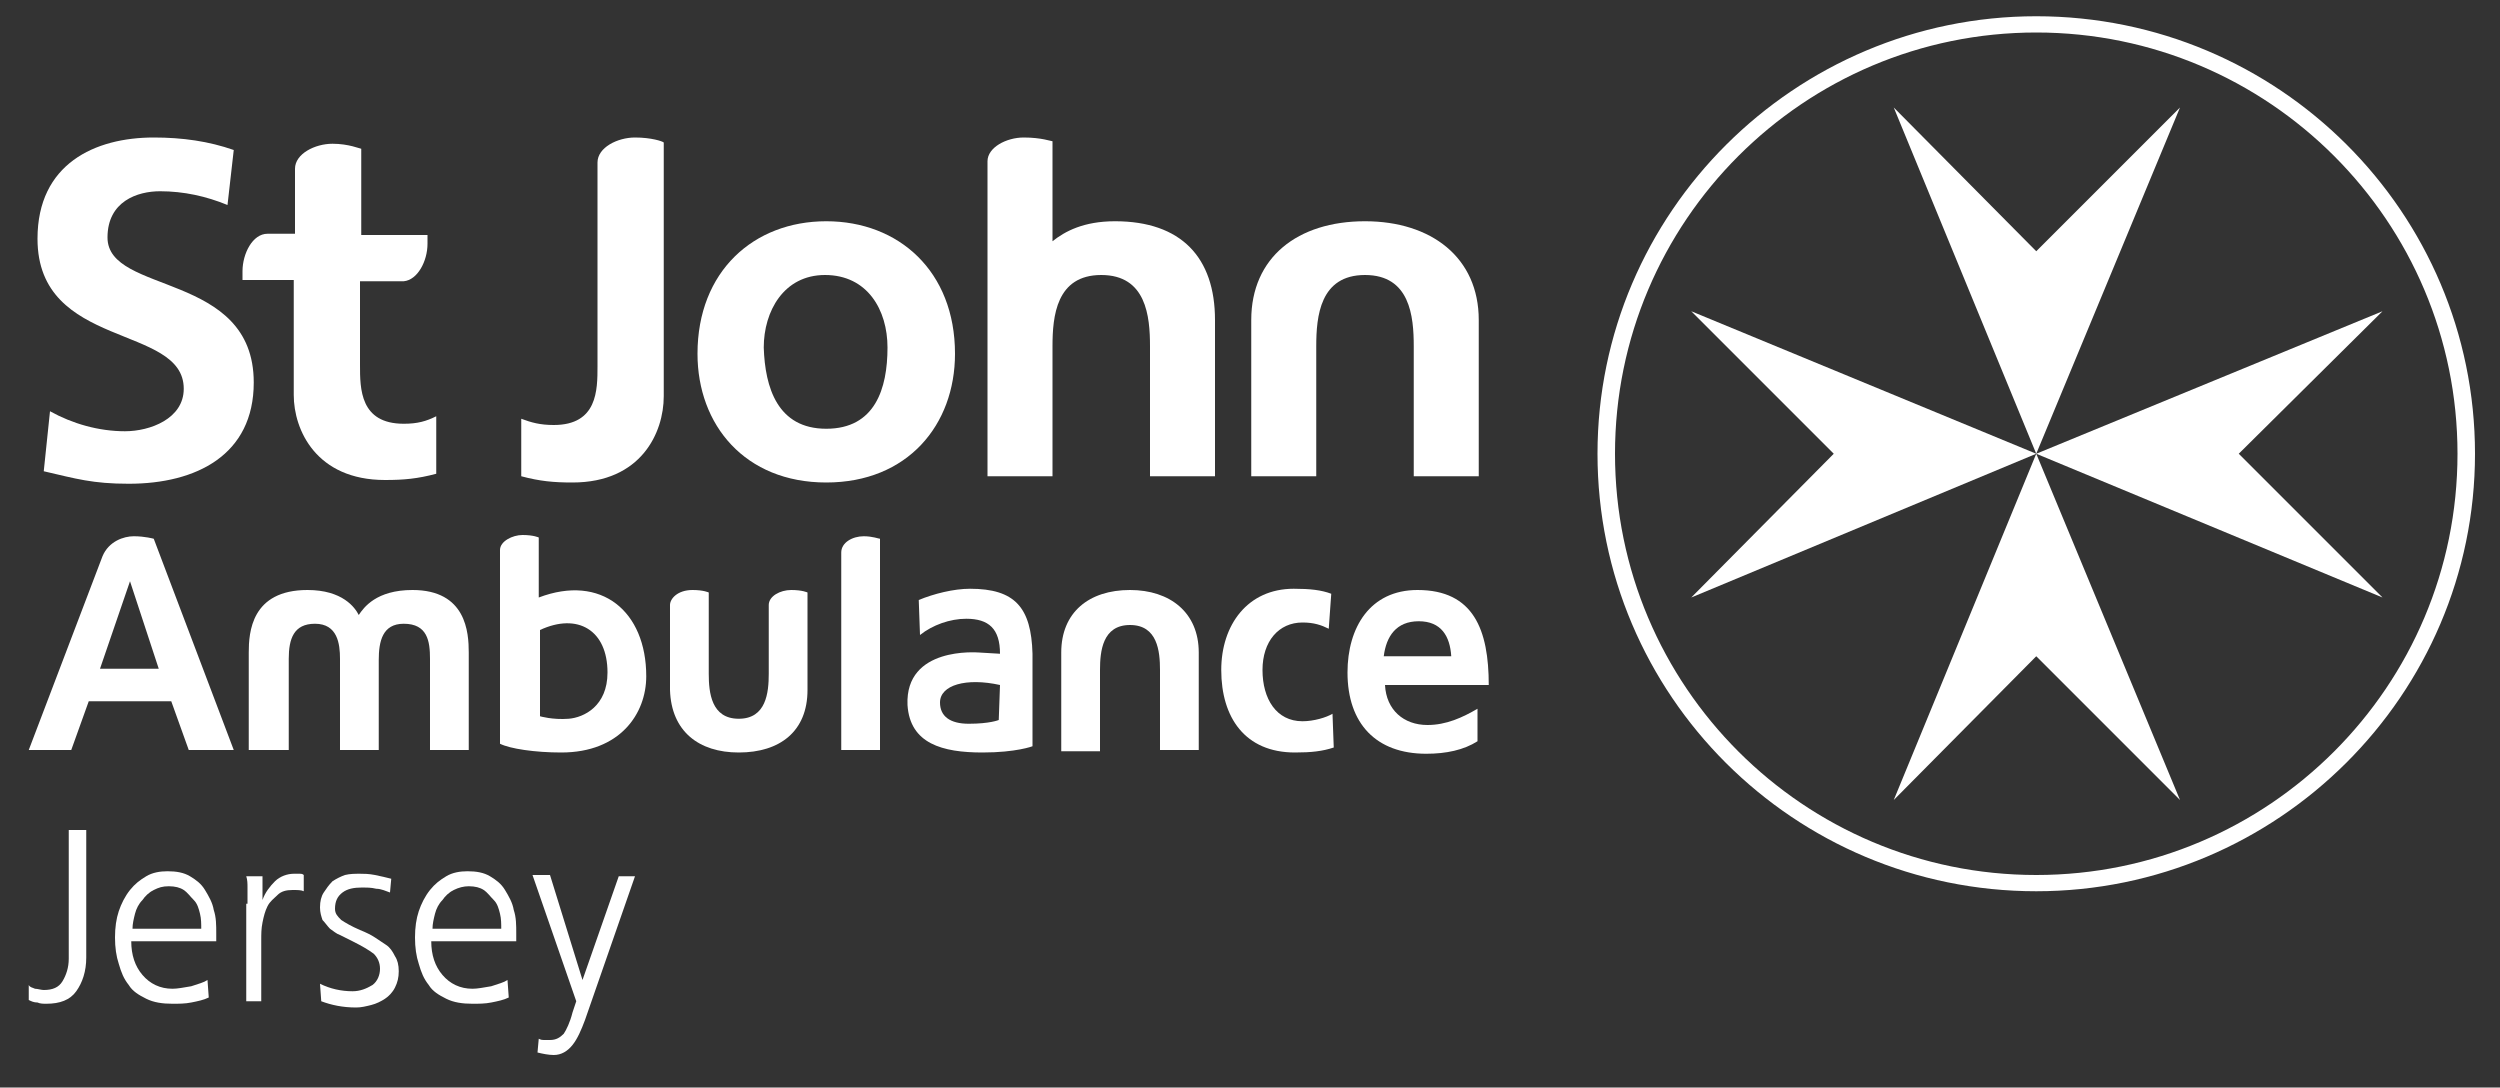 <?xml version="1.0" encoding="utf-8"?>
<!-- Generator: Adobe Illustrator 24.0.1, SVG Export Plug-In . SVG Version: 6.00 Build 0)  -->
<svg version="1.1" id="Layer_1" xmlns="http://www.w3.org/2000/svg" xmlns:xlink="http://www.w3.org/1999/xlink" x="0px" y="0px"
	 viewBox="0 0 200 87" style="enable-background:new 0 0 200 87;" xml:space="preserve">
<rect x="0" y="0" width="200" height="87" fill="#333333" stroke="none"/>
<style type="text/css">
	.st0{fill:#FFFFFF;}
</style>
<g>
	<g>
		<g>
			<g>
				<g>
					<path class="st0" d="M77.6,47.1c-1.3,0-2.9,0.4-4.1,0.9l0.1,2.8c1-0.8,2.4-1.3,3.7-1.3c1.8,0,2.7,0.8,2.7,2.8
						c0,0-1.6-0.1-1.7-0.1s-5.9-0.5-5.7,4.2c0.2,3.1,2.8,3.8,6,3.8c2.7,0,4-0.5,4-0.5l0,0v-7.4C82.5,48.6,81.2,47.1,77.6,47.1z
						 M79.9,57.6c0,0-0.7,0.3-2.4,0.3c-1.5,0-2.3-0.6-2.3-1.7c0-1.4,2.1-2,4.8-1.4L79.9,57.6L79.9,57.6z"/>
					<path class="st0" d="M12.3,43.1L12.3,43.1c0,0-0.7-0.2-1.6-0.2c-0.8,0-2,0.4-2.5,1.6L2.3,60h3.4l1.4-3.9h6.6l1.4,3.9h3.6
						L12.3,43.1z M8,53.5l2.4-7l2.3,7H8z"/>
					<path class="st0" d="M69.1,42.9c-0.9,0-1.8,0.5-1.8,1.3l0,0V60h3.1V43.1C70.3,43.1,69.8,42.9,69.1,42.9z"/>
					<path class="st0" d="M106.3,50.3c-0.6-0.3-1.2-0.5-2.1-0.5c-1.9,0-3.2,1.5-3.2,3.8s1.1,4.1,3.2,4.1c0.9,0,1.9-0.3,2.4-0.6
						l0.1,2.7c-0.9,0.3-1.8,0.4-3.1,0.4c-4,0-5.9-2.8-5.9-6.6c0-3.6,2.1-6.5,5.8-6.5c1.3,0,2.2,0.1,3,0.4L106.3,50.3z"/>
					<path class="st0" d="M118.2,59.3c-1.1,0.7-2.5,1-4.1,1c-4,0-6.3-2.4-6.3-6.5c0-3.6,1.8-6.6,5.6-6.6c4.5,0,5.7,3.2,5.7,7.6h-8.3
						c0.1,2,1.5,3.2,3.4,3.2c1.5,0,2.8-0.6,4-1.3C118.2,56.7,118.2,59.3,118.2,59.3z M116.1,52.5c-0.1-1.6-0.8-2.8-2.6-2.8
						c-1.8,0-2.6,1.2-2.8,2.8H116.1z"/>
					<path class="st0" d="M23.1,60v-7.3c0-1.6,0.4-2.8,2.1-2.8c1.8,0,2,1.6,2,2.8V60h3.1v-7.2c0-1.5,0.3-2.9,2-2.9
						c1.9,0,2.1,1.4,2.1,2.8V60h3.1v-7.8c0-1.6-0.2-5-4.5-5c-2.9,0-3.9,1.4-4.3,2c-0.3-0.6-1.3-2-4.1-2c-4.5,0-4.7,3.4-4.7,5V60
						H23.1z"/>
					<path class="st0" d="M90.4,47.2c-3.3,0-5.5,1.8-5.5,5v7.9H88v-6.5c0-1.5,0.2-3.6,2.4-3.6c2.2,0,2.4,2.1,2.4,3.6V60h3.1v-7.8
						C95.9,49,93.6,47.2,90.4,47.2z"/>
					<path class="st0" d="M109.2,17.7c-5.4,0-9.1,2.9-9.1,7.9v12.5h5.2V27.7c0-2.4,0.3-5.7,3.9-5.7s3.9,3.3,3.9,5.7v10.4h5.2V25.6
						C118.3,20.6,114.5,17.7,109.2,17.7z"/>
					<path class="st0" d="M59.1,60.2c3.3,0,5.5-1.7,5.5-5v-7.8c0,0-0.4-0.2-1.3-0.2c-0.9,0-1.8,0.5-1.8,1.2c0,0.4,0,5.5,0,5.5
						c0,1.5-0.2,3.6-2.4,3.6s-2.4-2.1-2.4-3.6v-6.5c0,0-0.4-0.2-1.3-0.2c-1.2,0-1.8,0.7-1.8,1.2c0,0.4,0,6.8,0,6.8
						C53.7,58.5,55.9,60.2,59.1,60.2z"/>
					<path class="st0" d="M43.1,47.8V43c0,0-0.4-0.2-1.3-0.2C41,42.8,40,43.3,40,44v15.5c0.8,0.4,2.8,0.7,4.9,0.7
						c4.7,0,6.8-3.1,6.8-6.1C51.7,48.9,48.1,45.9,43.1,47.8z M45.5,57.5c-1.3,0.1-2.3-0.2-2.3-0.2v-6.9c3-1.4,5.4,0,5.4,3.4
						C48.6,56.5,46.7,57.4,45.5,57.5z"/>
					<path class="st0" d="M66.1,17.7c5.8,0,10.3,4,10.3,10.6c0,5.7-3.8,10.3-10.3,10.3S55.8,34,55.8,28.3
						C55.8,21.7,60.3,17.7,66.1,17.7z M66.1,34.3c3.9,0,4.9-3.2,4.9-6.5c0-3-1.6-5.8-5-5.8c-3.3,0-4.9,2.9-4.9,5.8
						C61.2,31,62.2,34.3,66.1,34.3z"/>
					<path class="st0" d="M18.2,16.4c-1.7-0.7-3.5-1.1-5.4-1.1c-1.8,0-4.2,0.8-4.2,3.7c0,4.6,11.7,2.7,11.7,11.6
						c0,5.8-4.6,8.1-10,8.1c-2.9,0-4.2-0.4-6.8-1L4,32.9c1.8,1,3.9,1.6,6,1.6c2,0,4.7-1,4.7-3.4C14.7,25.9,3,28,3,19.1
						c0-6,4.6-8.1,9.3-8.1c2.3,0,4.4,0.3,6.4,1L18.2,16.4z"/>
					<path class="st0" d="M50.8,11c-1.4,0-3,0.8-3,2v16.3c0,1.9,0,4.7-3.5,4.7c-1.1,0-1.8-0.2-2.6-0.5v4.6c1.5,0.4,2.6,0.5,4.1,0.5
						c5.5,0,7.3-4,7.3-6.9V11.4C53,11.3,52.1,11,50.8,11z"/>
					<path class="st0" d="M89.2,17.7c-2.5,0-4,0.8-5,1.6v-8c-0.1,0-0.9-0.3-2.3-0.3S79,11.8,79,12.9V28l0,0v10.1h5.2V27.7
						c0-2.4,0.3-5.7,3.9-5.7s3.9,3.3,3.9,5.7v10.4h5.2V25.6C97.2,20.6,94.5,17.7,89.2,17.7z"/>
					<path class="st0" d="M32.3,33.9c-3.5,0-3.5-2.8-3.5-4.7v-6.7h3.5c1.1-0.1,1.9-1.6,1.9-3c0-0.3,0-0.5,0-0.7h-5.3v-6.9
						c-0.1,0-1-0.4-2.3-0.4c-1.4,0-3,0.8-3,2l0,0v5.2h-2.2c-1.2,0-2,1.6-2,3c0,0.3,0,0.5,0,0.7h4.1v9.2c0,2.8,1.8,6.8,7.3,6.8
						c1.5,0,2.6-0.1,4.1-0.5v-4.6C34.1,33.7,33.4,33.9,32.3,33.9z"/>
				</g>
			</g>
		</g>
		<g>
			<path class="st0" d="M162.9,2.6c18.6,0,33.7,15.1,33.7,33.7S181.5,70,162.9,70s-33.7-15.1-33.7-33.7S144.3,2.6,162.9,2.6
				 M162.9,1.3c-19.3,0-35.1,15.7-35.1,35s15.7,35,35.1,35c19.3,0,35.1-15.7,35.1-35S182.3,1.3,162.9,1.3L162.9,1.3z"/>
		</g>
		<g>
			<polygon class="st0" points="179.1,36.3 190.6,24.9 162.9,36.3 190.6,47.8 			"/>
			<polygon class="st0" points="162.9,20.1 151.5,8.6 162.9,36.3 162.9,36.3 174.4,8.6 			"/>
			<polygon class="st0" points="135.3,24.9 146.7,36.3 135.3,47.8 162.9,36.3 162.9,36.3 			"/>
			<polygon class="st0" points="162.9,36.3 151.5,64 162.9,52.5 174.4,64 			"/>
		</g>
		<g>
			<path class="st0" d="M6.9,76.6c0,1.1-0.3,2-0.8,2.7s-1.3,1-2.4,1c-0.2,0-0.5,0-0.7-0.1c-0.3,0-0.5-0.1-0.7-0.2v-1.2
				C2.4,79,2.6,79,2.8,79.1c0.2,0,0.5,0.1,0.7,0.1c0.7,0,1.2-0.2,1.5-0.7s0.5-1.1,0.5-1.8V66.4h1.4V76.6z"/>
			<path class="st0" d="M16.7,79.8c-0.4,0.2-0.9,0.3-1.4,0.4s-1,0.1-1.5,0.1c-0.8,0-1.5-0.1-2.1-0.4s-1.1-0.6-1.4-1.1
				c-0.4-0.5-0.6-1-0.8-1.7c-0.2-0.6-0.3-1.3-0.3-2.1c0-0.8,0.1-1.5,0.3-2.1s0.5-1.2,0.9-1.7s0.8-0.8,1.3-1.1
				c0.5-0.3,1.1-0.4,1.7-0.4c0.7,0,1.3,0.1,1.8,0.4s0.9,0.6,1.2,1.1c0.3,0.5,0.6,1,0.7,1.6c0.2,0.6,0.2,1.2,0.2,1.9v0.6h-6.8
				c0,1.1,0.3,2,0.9,2.7c0.6,0.7,1.4,1.1,2.4,1.1c0.4,0,0.9-0.1,1.5-0.2c0.6-0.2,1-0.3,1.3-0.5L16.7,79.8L16.7,79.8z M16.1,74.4
				c0-0.5,0-0.9-0.1-1.3s-0.2-0.8-0.5-1.1s-0.5-0.6-0.8-0.8c-0.3-0.2-0.7-0.3-1.2-0.3s-0.8,0.1-1.2,0.3c-0.4,0.2-0.7,0.5-0.9,0.8
				c-0.3,0.3-0.5,0.7-0.6,1.1s-0.2,0.8-0.2,1.2h5.5V74.4z"/>
			<path class="st0" d="M19.8,72.3c0-0.6,0-1.1,0-1.3c0-0.3,0-0.6-0.1-0.9H21V72l0,0c0.2-0.6,0.6-1.1,1-1.5s1-0.6,1.5-0.6
				c0.1,0,0.3,0,0.4,0c0.2,0,0.3,0,0.4,0.1v1.3c-0.2-0.1-0.5-0.1-0.9-0.1c-0.5,0-0.9,0.1-1.2,0.4s-0.6,0.5-0.8,0.9
				c-0.2,0.4-0.3,0.8-0.4,1.3s-0.1,0.9-0.1,1.4v4.9h-1.2v-7.8C19.7,72.3,19.8,72.3,19.8,72.3z"/>
			<path class="st0" d="M25.6,78.7c0.8,0.4,1.7,0.6,2.6,0.6c0.6,0,1.1-0.2,1.6-0.5c0.4-0.3,0.6-0.8,0.6-1.3s-0.2-0.9-0.5-1.2
				c-0.4-0.3-0.9-0.6-1.7-1c-0.4-0.2-0.8-0.4-1-0.5c-0.3-0.1-0.5-0.3-0.8-0.5c-0.2-0.2-0.4-0.5-0.6-0.7c-0.1-0.3-0.2-0.6-0.2-1
				c0-0.5,0.1-0.9,0.3-1.2c0.2-0.3,0.4-0.6,0.7-0.9c0.3-0.2,0.7-0.4,1-0.5c0.4-0.1,0.8-0.1,1.2-0.1c0.3,0,0.7,0,1.2,0.1
				s0.9,0.2,1.3,0.3l-0.1,1.1c-0.3-0.1-0.7-0.3-1.1-0.3C29.7,71,29.3,71,29,71c-0.7,0-1.2,0.1-1.6,0.4s-0.6,0.7-0.6,1.3
				c0,0.4,0.2,0.6,0.5,0.9c0.3,0.2,0.8,0.5,1.5,0.8c0.5,0.2,0.9,0.4,1.2,0.6c0.3,0.2,0.6,0.4,0.9,0.6s0.5,0.5,0.7,0.9
				c0.2,0.3,0.3,0.7,0.3,1.2s-0.1,0.9-0.3,1.3c-0.2,0.4-0.5,0.7-0.8,0.9c-0.3,0.2-0.7,0.4-1.1,0.5s-0.8,0.2-1.2,0.2
				c-1.1,0-2-0.2-2.8-0.5L25.6,78.7z"/>
			<path class="st0" d="M40.7,79.8c-0.4,0.2-0.9,0.3-1.4,0.4s-1,0.1-1.5,0.1c-0.8,0-1.5-0.1-2.1-0.4s-1.1-0.6-1.4-1.1
				c-0.4-0.5-0.6-1-0.8-1.7c-0.2-0.6-0.3-1.3-0.3-2.1c0-0.8,0.1-1.5,0.3-2.1s0.5-1.2,0.9-1.7s0.8-0.8,1.3-1.1
				c0.5-0.3,1.1-0.4,1.7-0.4c0.7,0,1.3,0.1,1.8,0.4s0.9,0.6,1.2,1.1s0.6,1,0.7,1.6c0.2,0.6,0.2,1.2,0.2,1.9v0.6h-6.8
				c0,1.1,0.3,2,0.9,2.7c0.6,0.7,1.4,1.1,2.4,1.1c0.4,0,0.9-0.1,1.5-0.2c0.6-0.2,1-0.3,1.3-0.5L40.7,79.8L40.7,79.8z M40.1,74.4
				c0-0.5,0-0.9-0.1-1.3s-0.2-0.8-0.5-1.1s-0.5-0.6-0.8-0.8c-0.3-0.2-0.7-0.3-1.2-0.3c-0.4,0-0.8,0.1-1.2,0.3
				c-0.4,0.2-0.7,0.5-0.9,0.8c-0.3,0.3-0.5,0.7-0.6,1.1s-0.2,0.8-0.2,1.2h5.5V74.4z"/>
			<path class="st0" d="M46.6,78.4L46.6,78.4l2.9-8.3h1.3l-4,11.5c-0.3,0.8-0.6,1.5-1,2s-0.9,0.8-1.5,0.8c-0.4,0-0.9-0.1-1.3-0.2
				l0.1-1.1c0.2,0.1,0.3,0.1,0.4,0.1s0.3,0,0.5,0c0.5,0,0.8-0.2,1.1-0.5c0.2-0.3,0.5-0.9,0.7-1.7l0.3-0.9L42.6,70H44L46.6,78.4z"/>
		</g>
	</g>
</g>
</svg>
